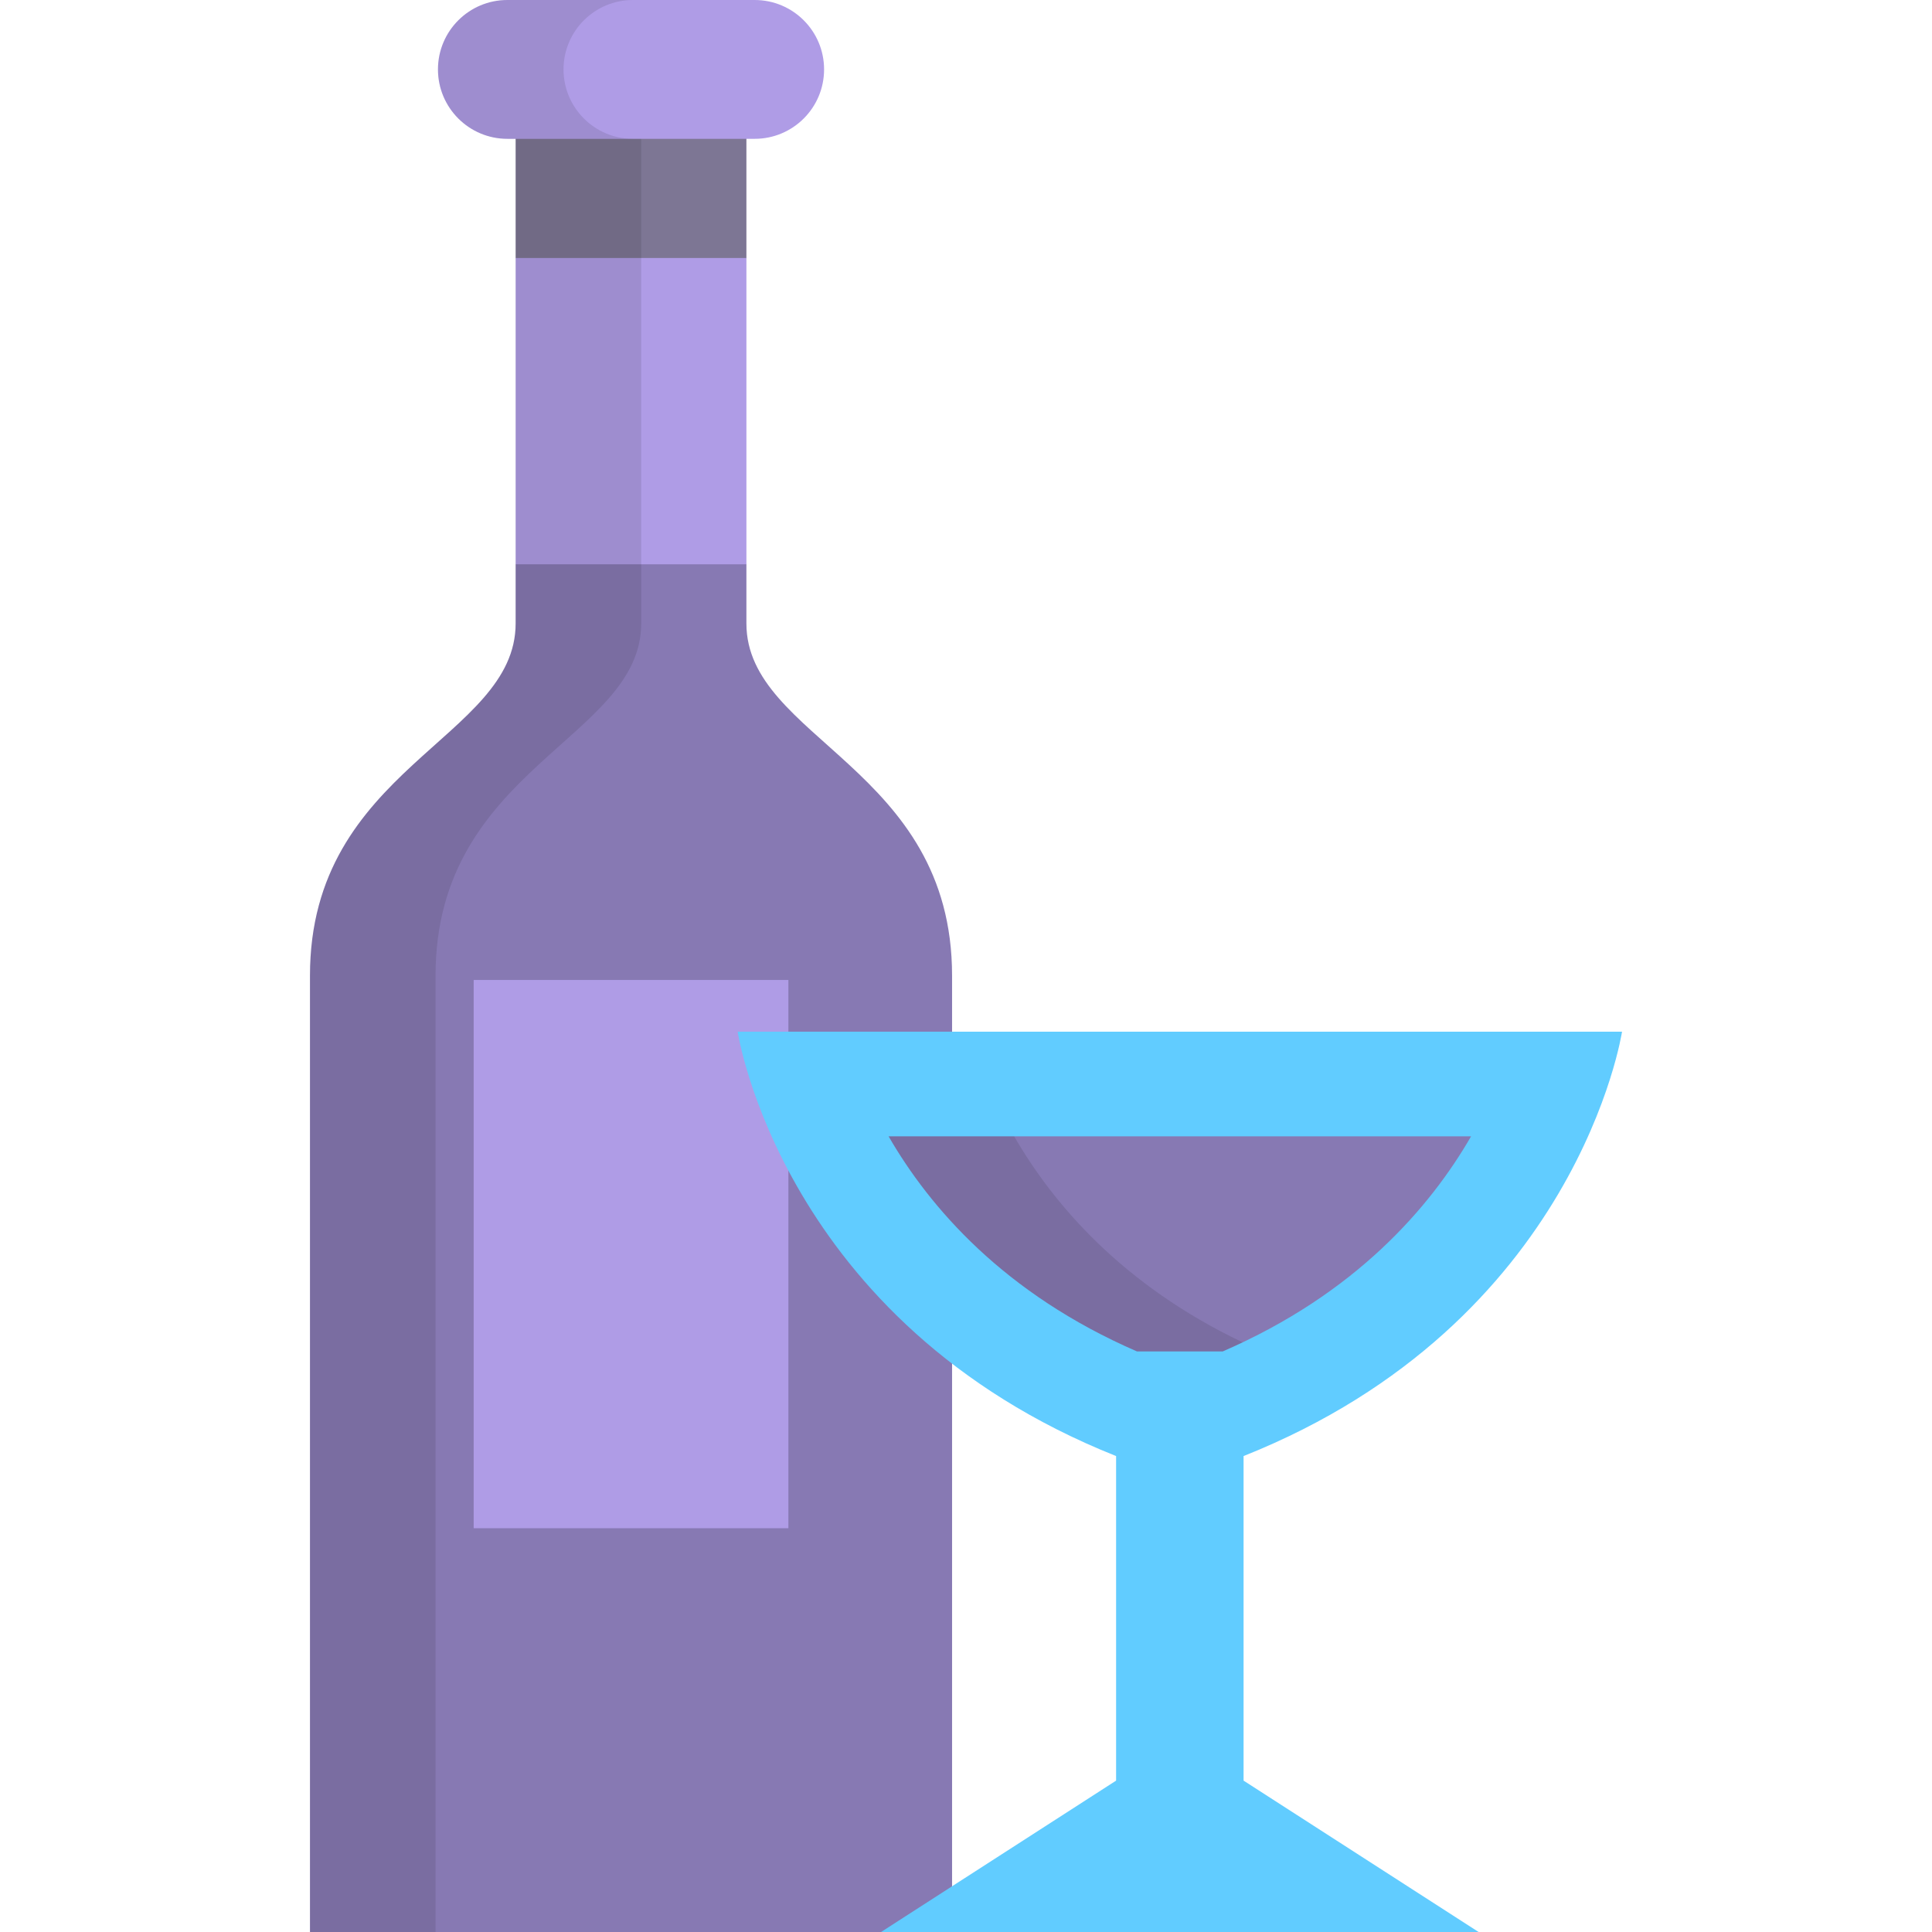 <?xml version="1.0" encoding="iso-8859-1"?>
<!-- Uploaded to: SVG Repo, www.svgrepo.com, Generator: SVG Repo Mixer Tools -->
<svg version="1.1" id="Layer_1" xmlns="http://www.w3.org/2000/svg" xmlns:xlink="http://www.w3.org/1999/xlink" 
	 viewBox="0 0 512 512" xml:space="preserve">
<path style="fill:#8779B3;" d="M197.805,165.222V149.54l-30.577-25.512l-30.577,25.512v15.682c0,30.659-54.503,38.152-54.503,93.337
	v253.441h170.161V258.558C252.308,203.374,197.805,195.88,197.805,165.222z"/>
<rect x="125.53" y="259.7" style="fill:#AF9CE6;" width="83.402" height="145.296"/>
<polygon style="fill:#7D7694;" points="136.652,22.371 136.652,68.371 167.228,90.751 197.805,68.371 197.805,22.371 "/>
<rect x="136.655" y="68.372" style="fill:#AF9CE6;" width="61.151" height="81.172"/>
<path style="opacity:0.1;enable-background:new    ;" d="M169.928,165.222V22.369h-33.276v142.852
	c0,30.659-54.503,38.152-54.503,93.337v253.441h33.276V258.558C115.425,203.374,169.928,195.88,169.928,165.222z"/>
<path style="fill:#AF9CE6;" d="M199.995,0h-65.534c-10.159,0-18.395,8.236-18.395,18.395l0,0c0,10.159,8.236,18.395,18.395,18.395
	h65.534c10.159,0,18.395-8.236,18.395-18.395l0,0C218.391,8.236,210.155,0,199.995,0z"/>
<path style="opacity:0.1;enable-background:new    ;" d="M149.342,18.395L149.342,18.395C149.342,8.236,157.578,0,167.737,0h-33.276
	c-10.159,0-18.395,8.236-18.395,18.395l0,0c0,10.159,8.236,18.395,18.395,18.395h33.276
	C157.578,36.789,149.342,28.554,149.342,18.395z"/>
<path style="fill:#61CCFF;" d="M329.561,385.87c88.678-35.341,100.29-112.456,100.29-112.456H195.489
	c0,0,11.612,77.116,100.29,112.456v86.014L233.494,512h158.353l-62.286-40.116L329.561,385.87L329.561,385.87z"/>
<path style="fill:#8779B3;" d="M301.309,358.14c-35.271-15.298-54.976-38.222-65.816-56.996h154.357
	c-10.839,18.773-30.545,41.698-65.816,56.996H301.309z"/>
<path style="opacity:0.1;enable-background:new    ;" d="M268.769,301.144h-33.276c10.839,18.773,30.545,41.698,65.816,56.996
	h22.724c1.802-0.782,3.554-1.588,5.277-2.408C297.333,340.505,279.054,318.958,268.769,301.144z"/>
</svg>